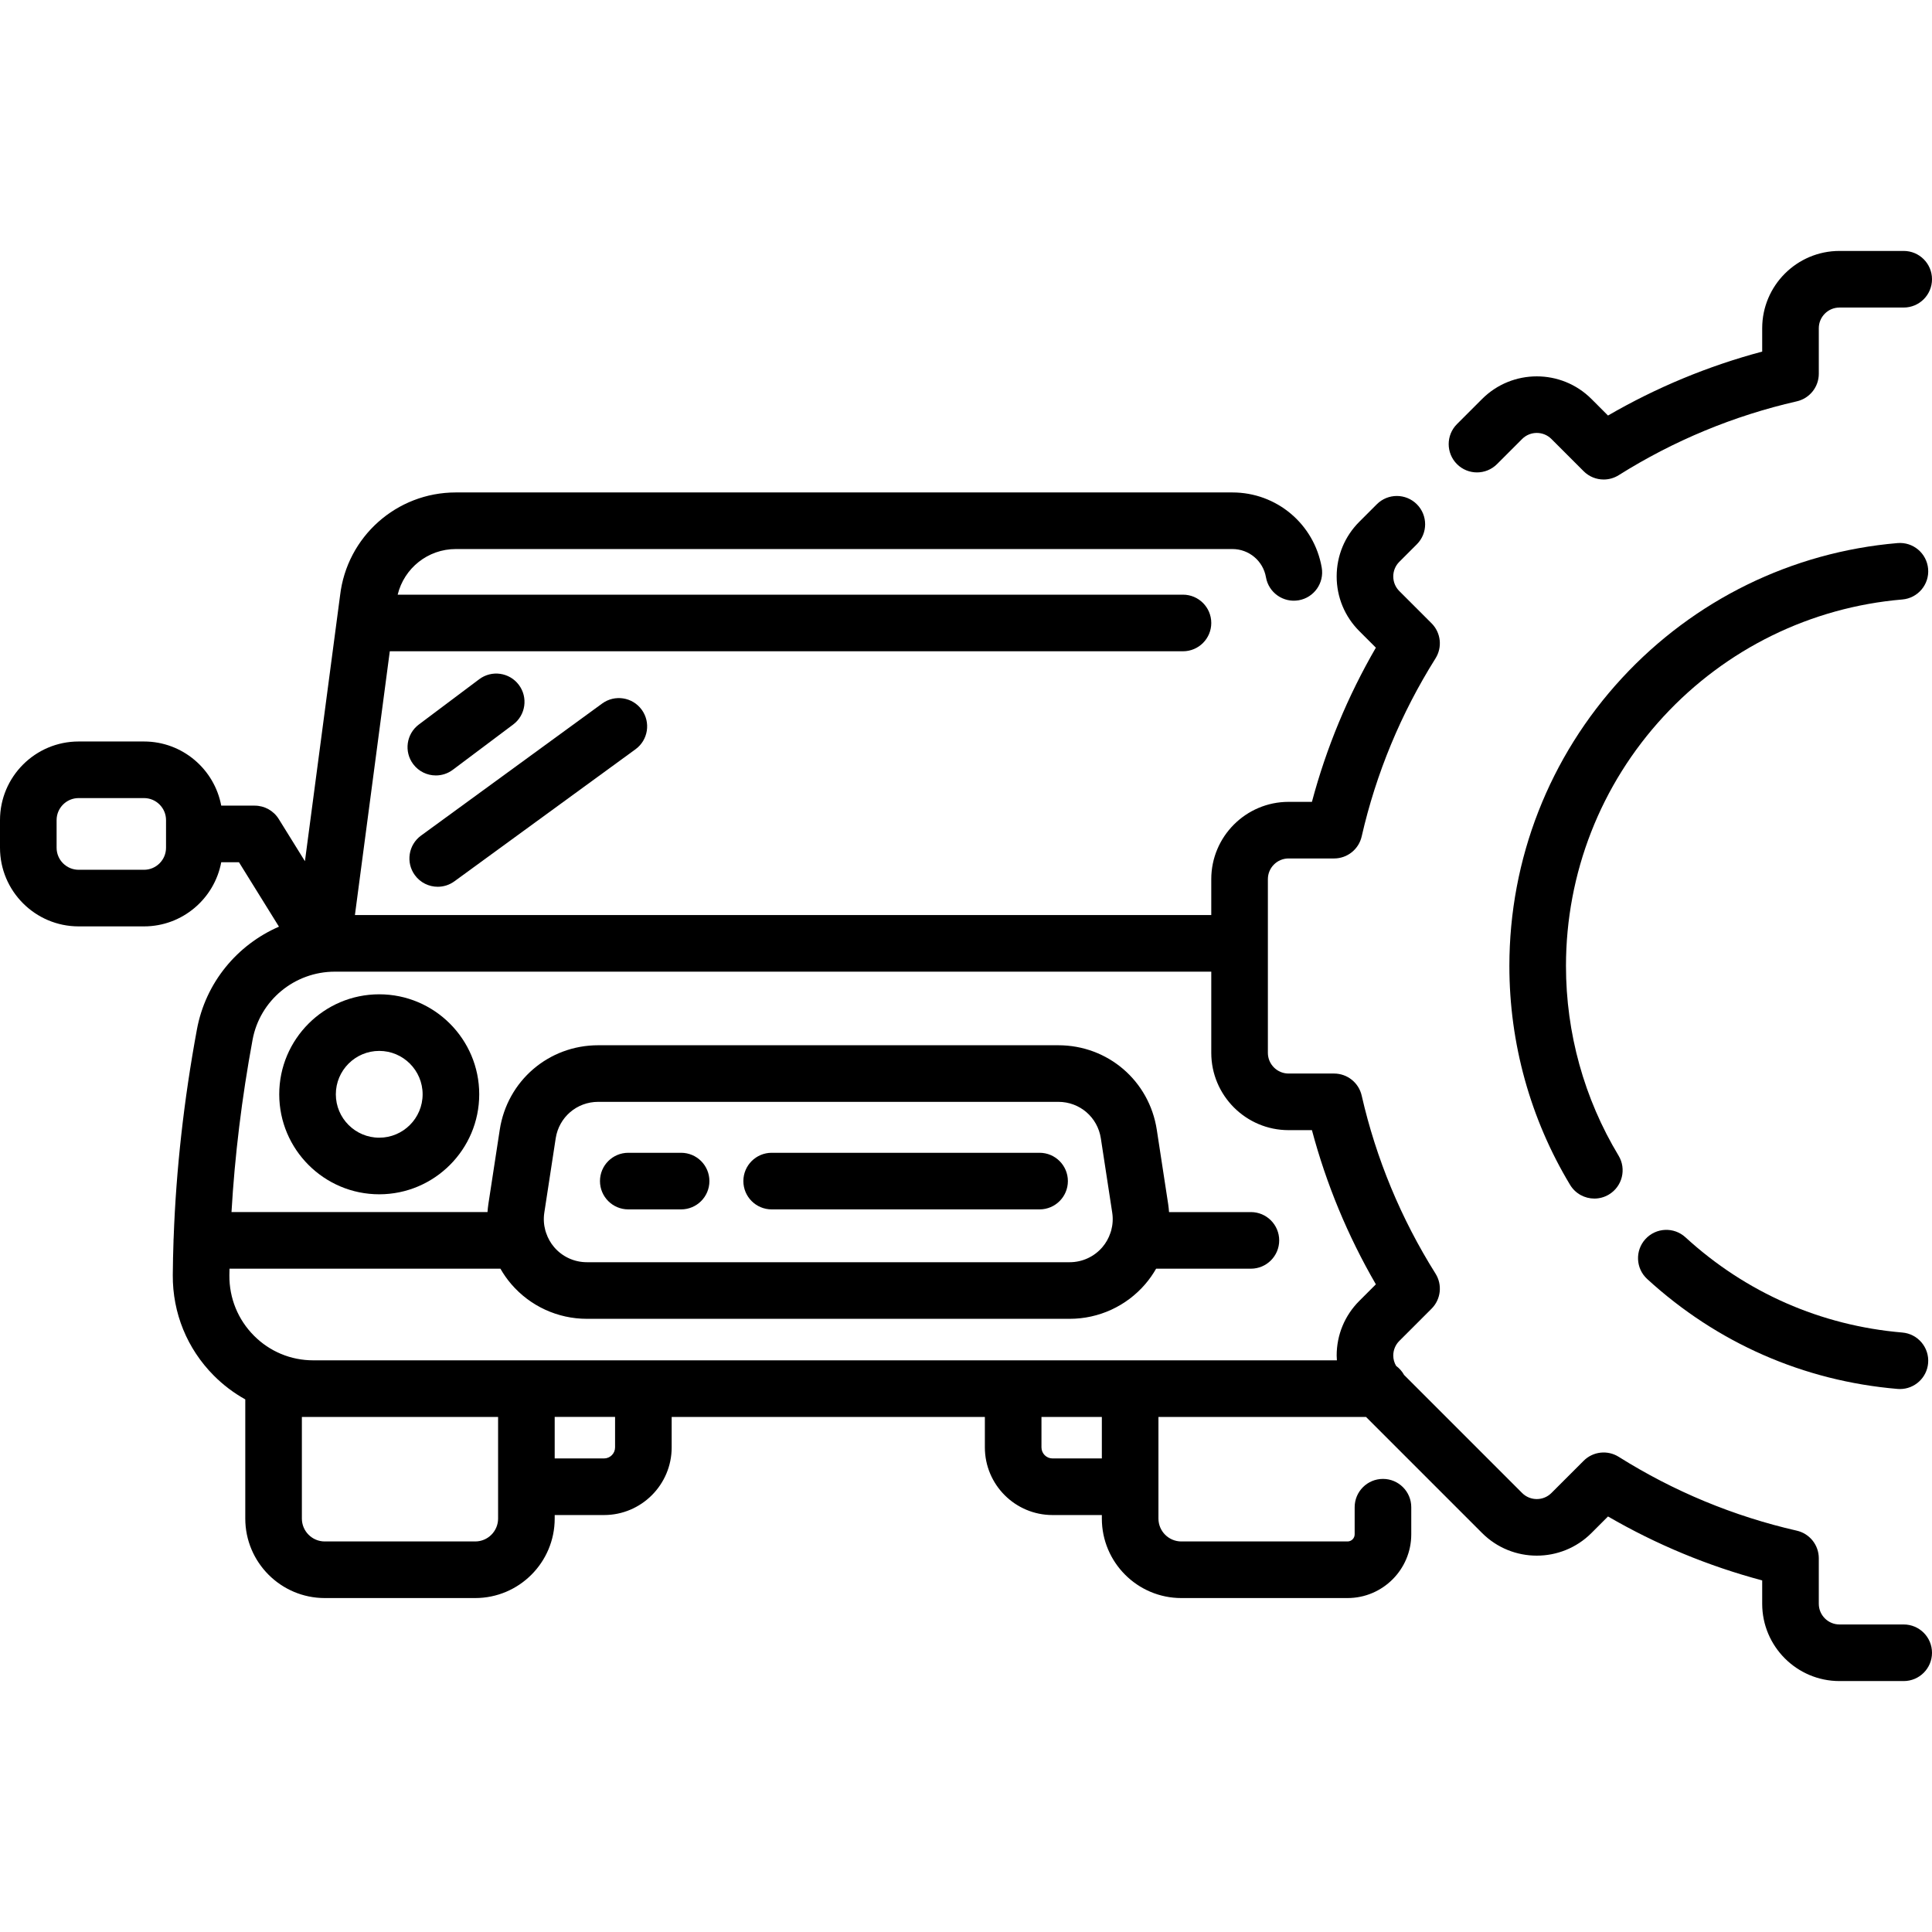 <?xml version="1.0" encoding="iso-8859-1"?>
<!-- Generator: Adobe Illustrator 19.0.0, SVG Export Plug-In . SVG Version: 6.00 Build 0)  -->
<svg version="1.1" id="Capa_1" xmlns="http://www.w3.org/2000/svg" xmlns:xlink="http://www.w3.org/1999/xlink" x="0px" y="0px"
	 viewBox="0 0 512 512" style="enable-background:new 0 0 512 512;" xml:space="preserve">
<g>
	<g>
		<path d="M180.5,305.501h-14c-4.142,0-7.5,3.357-7.5,7.5s3.358,7.5,7.5,7.5h14c4.142,0,7.5-3.357,7.5-7.5
			S184.642,305.501,180.5,305.501z"/>
	</g>
</g>
<g>
	<g>
		<path d="M275.5,305.501h-71c-4.142,0-7.5,3.357-7.5,7.5s3.358,7.5,7.5,7.5h71c4.142,0,7.5-3.357,7.5-7.5
			S279.642,305.501,275.5,305.501z"/>
	</g>
</g>
<g>
	<g>
		<path d="M100.5,263.501c-14.612,0-26.5,11.888-26.5,26.5s11.888,26.5,26.5,26.5s26.5-11.888,26.5-26.5
			S115.112,263.501,100.5,263.501z M100.5,301.501c-6.341,0-11.5-5.159-11.5-11.5s5.159-11.5,11.5-11.5s11.5,5.159,11.5,11.5
			S106.841,301.501,100.5,301.501z"/>
	</g>
</g>
<g>
	<g>
		<path d="M137.5,181.501c-2.485-3.314-7.186-3.984-10.5-1.5l-16,12c-3.313,2.485-3.985,7.187-1.5,10.5c1.474,1.965,3.726,3,6.006,3
			c1.566,0,3.145-0.488,4.494-1.5l16-12C139.313,189.516,139.985,184.814,137.5,181.501z"/>
	</g>
</g>
<g>
	<g>
		<path d="M170.06,188.082c-2.441-3.347-7.131-4.083-10.479-1.641l-48,35c-3.347,2.44-4.082,7.132-1.641,10.479
			c1.468,2.014,3.751,3.082,6.066,3.082c1.532,0,3.079-0.469,4.413-1.441l48-35C171.766,196.121,172.501,191.428,170.06,188.082z"/>
	</g>
</g>
<g>
	<g>
		<path d="M510.973,150.761c-0.35-4.127-3.974-7.192-8.108-6.838c-27.982,2.376-53.922,15.087-73.041,35.791
			C410.592,200.54,400,227.634,400,256.001c0,20.486,5.564,40.544,16.092,58.004c1.409,2.336,3.888,3.628,6.43,3.628
			c1.318,0,2.654-0.348,3.865-1.078c3.547-2.139,4.689-6.748,2.55-10.296C419.82,291.137,415,273.757,415,256.001
			c0-24.584,9.178-48.063,25.844-66.111c16.572-17.945,39.048-28.963,63.291-31.021
			C508.262,158.519,511.324,154.889,510.973,150.761z"/>
	</g>
</g>
<g>
	<g>
		<path d="M504.135,353.134c-21.577-1.833-41.452-10.561-57.476-25.239c-3.054-2.798-7.797-2.589-10.596,0.464
			c-2.798,3.055-2.59,7.799,0.464,10.597c18.49,16.938,41.429,27.009,66.338,29.124c0.216,0.019,0.431,0.027,0.643,0.027
			c3.855,0,7.133-2.954,7.465-6.865C511.324,357.113,508.262,353.483,504.135,353.134z"/>
	</g>
</g>
<g>
	<g>
		<path d="M504.5,66.501h-17.013c-11.297,0-20.487,9.19-20.487,20.486v6.188c-14.311,3.813-28.01,9.493-40.861,16.945l-4.39-4.391
			c-7.987-7.986-20.984-7.986-28.973,0.001l-6.662,6.662c-2.929,2.929-2.928,7.678,0,10.606c2.93,2.928,7.677,2.929,10.607-0.001
			l6.661-6.661c2.14-2.141,5.62-2.14,7.76-0.001l8.542,8.542c1.447,1.448,3.368,2.197,5.306,2.197c1.375,0,2.758-0.377,3.987-1.149
			c14.59-9.165,30.469-15.749,47.194-19.569c3.411-0.779,5.83-3.813,5.83-7.312V86.987c0-3.025,2.461-5.486,5.487-5.486H504.5
			c4.142,0,7.5-3.357,7.5-7.5S508.642,66.501,504.5,66.501z"/>
	</g>
</g>
<g>
	<g>
		<path d="M504.5,430.501h-17.013c-3.025,0-5.487-2.461-5.487-5.486v-12.059c0-3.499-2.419-6.532-5.83-7.312
			c-16.725-3.82-32.604-10.404-47.194-19.569c-2.963-1.862-6.819-1.429-9.292,1.048l-8.542,8.541c-2.139,2.141-5.619,2.142-7.76,0
			l-31.279-31.279c-0.524-0.95-1.252-1.769-2.119-2.411c-0.479-0.826-0.754-1.755-0.754-2.735c0-1.466,0.57-2.844,1.607-3.88
			l8.542-8.541c2.474-2.475,2.909-6.33,1.048-9.293c-9.166-14.592-15.75-30.471-19.57-47.194c-0.779-3.411-3.813-5.83-7.312-5.83
			h-12.058c-3.025,0-5.487-2.461-5.487-5.486v-46.027c0-3.025,2.461-5.486,5.487-5.486h12.058c3.499,0,6.533-2.419,7.312-5.83
			c3.82-16.724,10.405-32.603,19.57-47.194c1.861-2.963,1.426-6.818-1.048-9.293l-8.542-8.541c-1.037-1.036-1.607-2.414-1.607-3.88
			c0-1.465,0.57-2.843,1.607-3.879l4.642-4.642c2.929-2.929,2.929-7.678,0-10.606c-2.93-2.93-7.678-2.929-10.607-0.001l-4.642,4.642
			c-3.87,3.869-6,9.015-6,14.486c0,5.473,2.131,10.618,6,14.487l4.39,4.389c-7.452,12.854-13.133,26.553-16.946,40.862h-6.188
			c-11.296,0-20.487,9.19-20.487,20.486v9.514H94.057l9.243-69.907h210.2c4.142,0,7.5-3.357,7.5-7.5s-3.358-7.5-7.5-7.5H105.388
			c1.712-7.015,8.003-12.093,15.397-12.093h205.821c4.396,0,8.132,3.144,8.886,7.474c0.709,4.081,4.589,6.814,8.675,6.104
			c4.081-0.71,6.813-4.594,6.104-8.674c-2.006-11.533-11.958-19.903-23.664-19.903H120.785c-15.688,0-28.856,11.735-30.662,27.311
			l-9.31,70.417l-6.941-11.183c-1.368-2.204-3.778-3.545-6.372-3.545h-8.87c-1.808-9.661-10.291-17-20.468-17H20.838
			C9.348,196.501,0,205.849,0,217.339v7.324c0,11.49,9.348,20.838,20.838,20.838h17.324c10.178,0,18.66-7.339,20.468-17h4.698
			l10.599,17.077c-11.062,4.795-19.444,14.81-21.744,27.245c-3.459,18.696-5.513,37.183-6.162,55.109
			c-0.027,0.258-0.041,0.519-0.041,0.783c0,0.031,0.004,0.061,0.005,0.091c-0.103,3.047-0.176,6.083-0.196,9.095
			c-0.066,10.056,3.791,19.512,10.859,26.628c2.511,2.527,5.324,4.641,8.352,6.324v31.583c0,11.615,9.45,21.064,21.064,21.064
			h39.871c11.615,0,21.064-9.449,21.064-21.064v-0.935h13.074c9.885,0,17.926-8.041,17.926-17.926v-8.074h83v8.074
			c0,9.885,8.042,17.926,17.926,17.926H292v0.936c0,11.615,9.45,21.064,21.064,21.064h44.048c9.312,0,16.887-7.576,16.887-16.888
			v-7.188c0-4.143-3.358-7.5-7.5-7.5c-4.142,0-7.5,3.357-7.5,7.5v7.188c0,1.041-0.847,1.888-1.887,1.888h-44.048
			c-3.344,0-6.064-2.721-6.064-6.064v-8.436v-18.5h9.5h45.506l30.77,30.771c7.989,7.987,20.986,7.987,28.973-0.001l4.39-4.39
			c12.852,7.452,26.551,13.133,40.861,16.945v6.188c0,11.296,9.19,20.486,20.487,20.486H504.5c4.142,0,7.5-3.357,7.5-7.5
			S508.642,430.501,504.5,430.501z M44,224.663c0,3.219-2.619,5.838-5.838,5.838H20.838c-3.219,0-5.838-2.619-5.838-5.838v-7.324
			c0-3.219,2.619-5.838,5.838-5.838h17.324c3.219,0,5.838,2.619,5.838,5.838V224.663z M132,394.001v8.436
			c0,3.344-2.721,6.064-6.064,6.064H86.064c-3.344,0-6.064-2.721-6.064-6.064v-26.936h3.013H132V394.001z M163,383.574
			c0,1.613-1.313,2.926-2.926,2.926H147v-11h16V383.574z M292,386.501h-13.074c-1.614,0-2.926-1.313-2.926-2.926v-8.074h16V386.501z
			 M360.23,344.751c-3.87,3.869-6,9.015-6,14.487c0,0.424,0.036,0.842,0.061,1.262H316.5h-17v0.001h-31h-98h-31H83.013
			c-5.947,0-11.531-2.324-15.723-6.544c-4.232-4.26-6.541-9.927-6.501-15.956c0.004-0.592,0.026-1.192,0.033-1.786h71.792
			c0.822,1.435,1.775,2.805,2.871,4.081c5.022,5.85,12.324,9.205,20.034,9.205h127.962c7.71,0,15.012-3.355,20.034-9.205
			c1.096-1.276,2.049-2.646,2.871-4.081H331.5c4.142,0,7.5-3.357,7.5-7.5s-3.358-7.5-7.5-7.5h-21.693
			c-0.051-0.705-0.12-1.41-0.228-2.114l-3.017-19.695c-1.989-12.983-12.965-22.405-26.098-22.405H158.536
			c-13.133,0-24.109,9.422-26.098,22.404l-3.017,19.695c-0.108,0.705-0.177,1.41-0.228,2.114H61.35
			c0.864-14.915,2.723-30.206,5.583-45.664c1.935-10.459,11.116-18.05,21.829-18.05H321v21.514c0,11.296,9.19,20.486,20.487,20.486
			h6.188c3.812,14.31,9.493,28.009,16.945,40.862L360.23,344.751z M144.248,321.371l3.017-19.695
			c0.859-5.606,5.599-9.676,11.271-9.676h121.928c5.672,0,10.412,4.069,11.271,9.676l3.017,19.695
			c0.246,1.604,0.139,3.216-0.279,4.742c-0.075,0.203-0.142,0.408-0.199,0.619c-0.462,1.373-1.173,2.666-2.14,3.792
			c-2.169,2.526-5.323,3.976-8.652,3.976H155.519c-3.33,0-6.483-1.449-8.652-3.976c-0.967-1.126-1.677-2.419-2.14-3.792
			c-0.058-0.211-0.124-0.417-0.199-0.619C144.109,324.587,144.002,322.975,144.248,321.371z"/>
	</g>
</g>
<g>
</g>
<g>
</g>
<g>
</g>
<g>
</g>
<g>
</g>
<g>
</g>
<g>
</g>
<g>
</g>
<g>
</g>
<g>
</g>
<g>
</g>
<g>
</g>
<g>
</g>
<g>
</g>
<g>
</g>
</svg>
